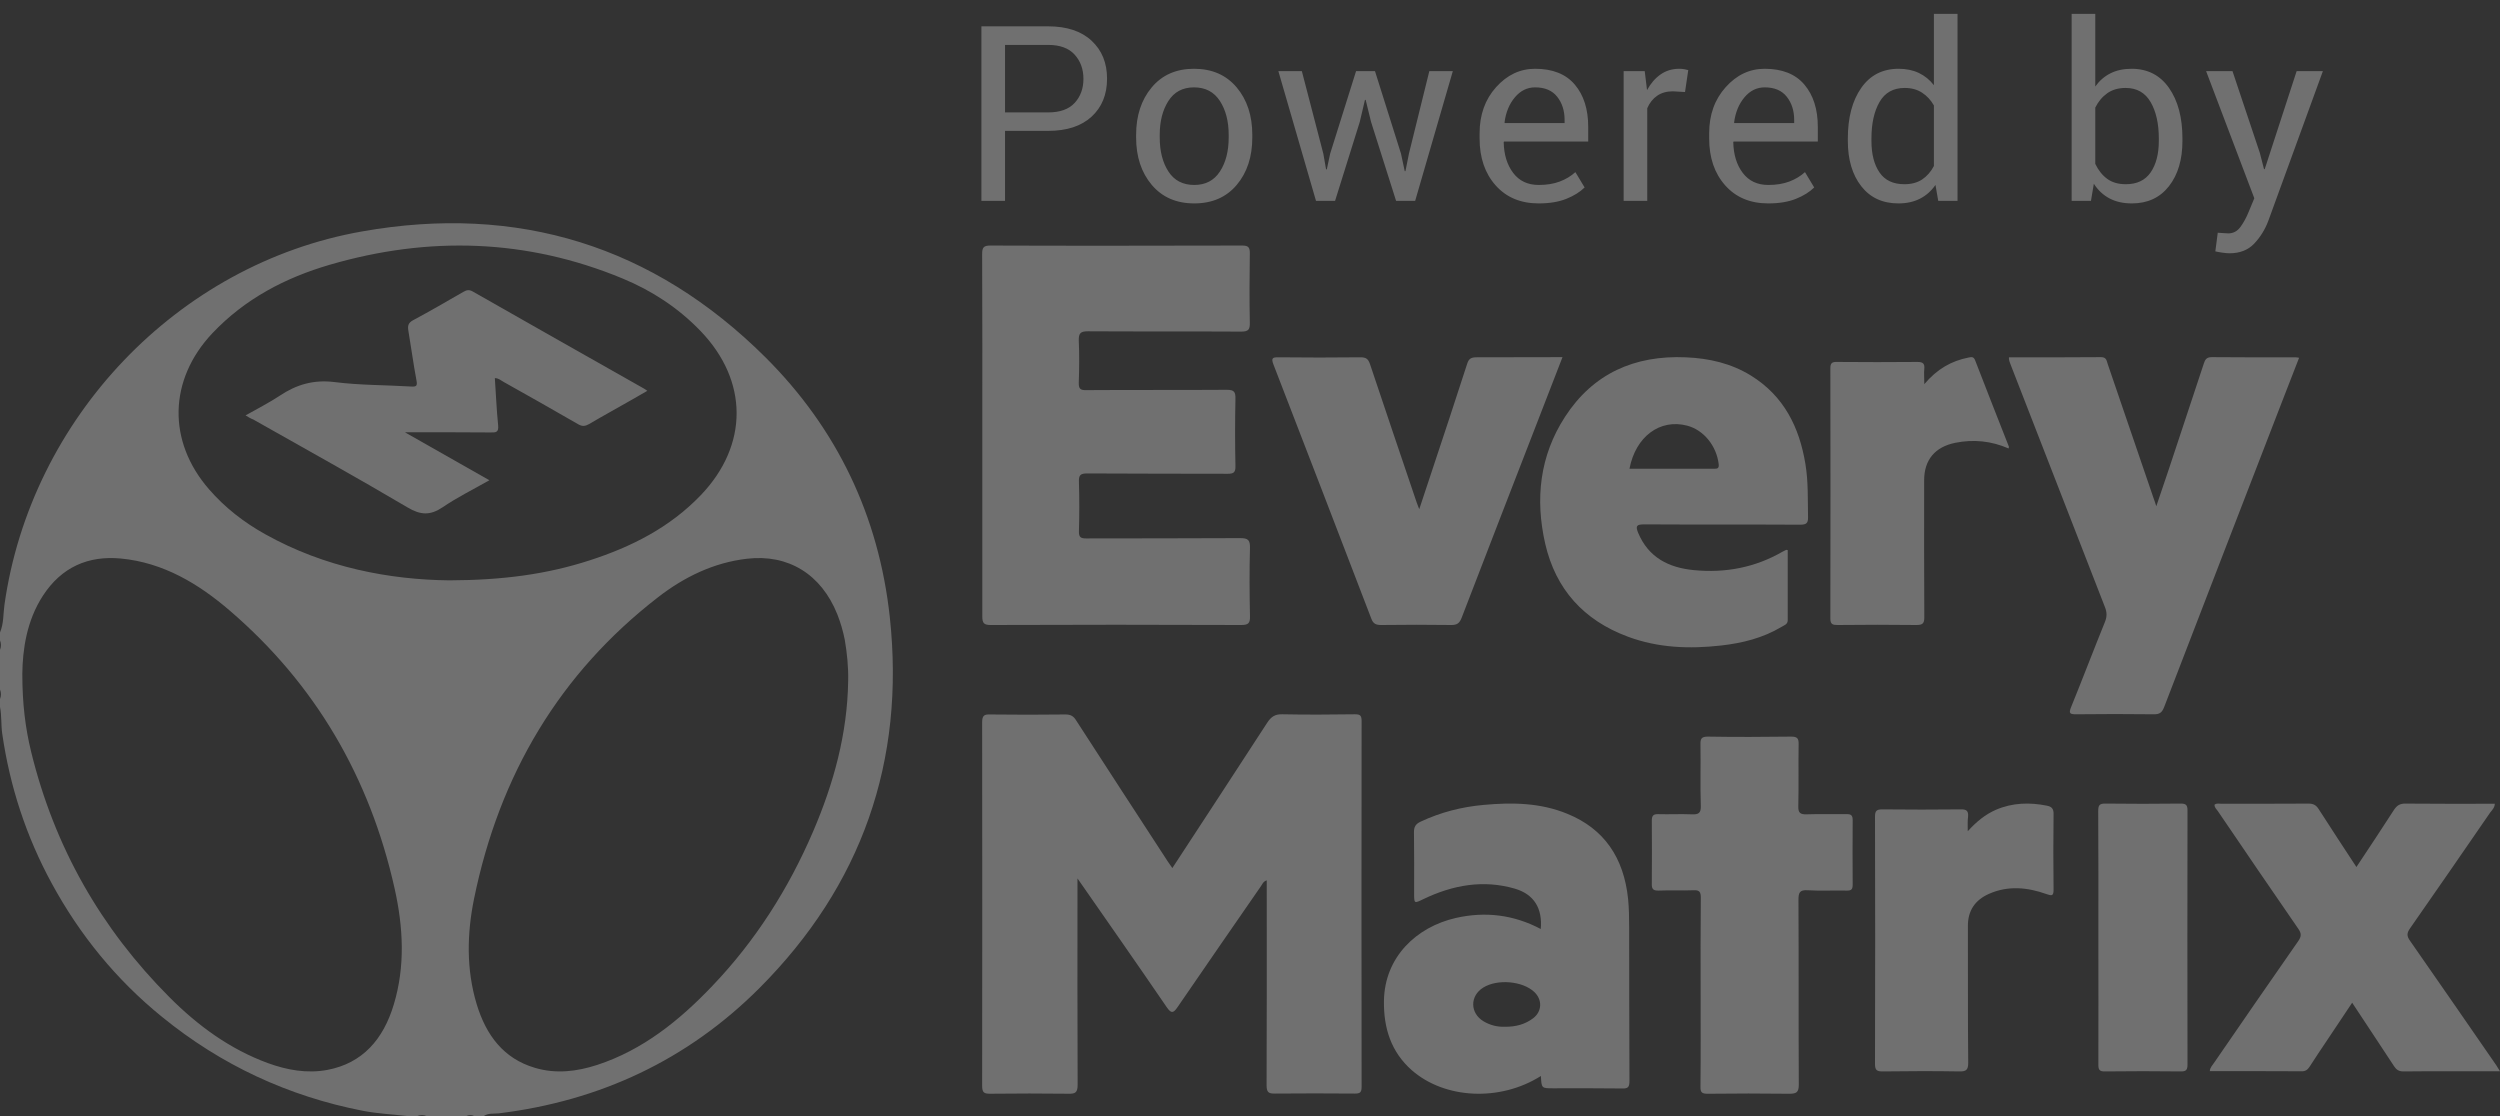 <?xml version="1.0" encoding="UTF-8"?>
<svg width="112px" height="50px" viewBox="0 0 112 50" version="1.1" xmlns="http://www.w3.org/2000/svg" xmlns:xlink="http://www.w3.org/1999/xlink">
    <rect x="0" y="0" width="112" height="50" fill="#333333" stroke="none"/>
    <!-- Generator: Sketch 53.2 (72643) - https://sketchapp.com -->
    <title>logo_footer</title>
    <desc>Created with Sketch.</desc>
    <g id="Symbols" stroke="none" stroke-width="1" fill="none" fill-rule="evenodd" opacity="0.3">
        <g id="Footer" transform="translate(-1175, -14)" fill="#FFFFFF">
            <g id="logo_footer">
                <g transform="translate(1175, 14)">
                    <g>
                        <path d="M45.025,5.863 L45.025,9 L43.967,9 L43.967,1.18 L46.958,1.18 C47.793,1.18 48.441,1.395 48.903,1.824 C49.365,2.254 49.596,2.82 49.596,3.521 C49.596,4.234 49.365,4.802 48.903,5.227 C48.441,5.651 47.793,5.863 46.958,5.863 L45.025,5.863 Z M45.025,5.036 L46.958,5.036 C47.488,5.036 47.884,4.894 48.146,4.609 C48.407,4.324 48.538,3.965 48.538,3.532 C48.538,3.099 48.406,2.737 48.143,2.447 C47.88,2.157 47.485,2.012 46.958,2.012 L45.025,2.012 L45.025,5.036 Z M50.898,6.041 C50.898,5.181 51.131,4.473 51.596,3.916 C52.062,3.359 52.694,3.081 53.492,3.081 C54.298,3.081 54.934,3.359 55.402,3.914 C55.869,4.469 56.103,5.178 56.103,6.041 L56.103,6.159 C56.103,7.025 55.87,7.734 55.404,8.286 C54.939,8.837 54.305,9.113 53.503,9.113 C52.701,9.113 52.066,8.836 51.599,8.283 C51.132,7.73 50.898,7.022 50.898,6.159 L50.898,6.041 Z M51.956,6.159 C51.956,6.775 52.086,7.283 52.346,7.684 C52.605,8.085 52.991,8.286 53.503,8.286 C54.008,8.286 54.391,8.085 54.652,7.684 C54.914,7.283 55.045,6.775 55.045,6.159 L55.045,6.041 C55.045,5.432 54.913,4.925 54.65,4.521 C54.387,4.116 54.001,3.914 53.492,3.914 C52.987,3.914 52.605,4.116 52.346,4.521 C52.086,4.925 51.956,5.432 51.956,6.041 L51.956,6.159 Z M59.285,6.884 L59.408,7.587 L59.441,7.587 L59.591,6.884 L60.751,3.188 L61.6,3.188 L62.765,6.884 L62.932,7.668 L62.964,7.668 L63.12,6.884 L64.033,3.188 L65.086,3.188 L63.399,9 L62.545,9 L61.423,5.46 L61.181,4.472 L61.149,4.478 L60.918,5.46 L59.811,9 L58.957,9 L57.271,3.188 L58.323,3.188 L59.285,6.884 Z M68.934,9.113 C68.125,9.113 67.481,8.843 67.003,8.304 C66.525,7.766 66.286,7.066 66.286,6.207 L66.286,5.971 C66.286,5.144 66.532,4.455 67.024,3.906 C67.517,3.356 68.1,3.081 68.773,3.081 C69.557,3.081 70.15,3.317 70.551,3.79 C70.952,4.263 71.152,4.893 71.152,5.681 L71.152,6.341 L67.382,6.341 L67.366,6.368 C67.376,6.927 67.518,7.386 67.79,7.746 C68.062,8.106 68.443,8.286 68.934,8.286 C69.292,8.286 69.606,8.235 69.877,8.133 C70.147,8.031 70.381,7.89 70.577,7.711 L70.991,8.398 C70.783,8.603 70.509,8.773 70.169,8.909 C69.829,9.045 69.417,9.113 68.934,9.113 Z M68.773,3.914 C68.418,3.914 68.116,4.063 67.865,4.362 C67.614,4.661 67.46,5.036 67.403,5.487 L67.414,5.514 L70.094,5.514 L70.094,5.375 C70.094,4.959 69.983,4.612 69.761,4.333 C69.539,4.053 69.21,3.914 68.773,3.914 Z M75.489,4.123 L74.947,4.091 C74.667,4.091 74.432,4.157 74.24,4.29 C74.049,4.422 73.901,4.608 73.797,4.848 L73.797,9 L72.739,9 L72.739,3.188 L73.684,3.188 L73.787,4.037 C73.951,3.736 74.154,3.502 74.396,3.333 C74.638,3.165 74.916,3.081 75.231,3.081 C75.31,3.081 75.385,3.087 75.457,3.1 C75.529,3.112 75.588,3.126 75.634,3.14 L75.489,4.123 Z M79.219,9.113 C78.41,9.113 77.766,8.843 77.288,8.304 C76.81,7.766 76.571,7.066 76.571,6.207 L76.571,5.971 C76.571,5.144 76.817,4.455 77.31,3.906 C77.802,3.356 78.385,3.081 79.058,3.081 C79.842,3.081 80.435,3.317 80.836,3.79 C81.237,4.263 81.438,4.893 81.438,5.681 L81.438,6.341 L77.667,6.341 L77.651,6.368 C77.662,6.927 77.803,7.386 78.075,7.746 C78.347,8.106 78.729,8.286 79.219,8.286 C79.577,8.286 79.892,8.235 80.162,8.133 C80.432,8.031 80.666,7.89 80.863,7.711 L81.276,8.398 C81.069,8.603 80.795,8.773 80.455,8.909 C80.114,9.045 79.703,9.113 79.219,9.113 Z M79.058,3.914 C78.704,3.914 78.401,4.063 78.15,4.362 C77.9,4.661 77.746,5.036 77.688,5.487 L77.699,5.514 L80.379,5.514 L80.379,5.375 C80.379,4.959 80.268,4.612 80.046,4.333 C79.824,4.053 79.495,3.914 79.058,3.914 Z M82.783,6.202 C82.783,5.267 82.982,4.513 83.382,3.94 C83.781,3.368 84.34,3.081 85.06,3.081 C85.4,3.081 85.702,3.144 85.965,3.269 C86.228,3.394 86.453,3.577 86.639,3.817 L86.639,0.621 L87.697,0.621 L87.697,9 L86.833,9 L86.709,8.286 C86.519,8.558 86.287,8.764 86.011,8.903 C85.735,9.043 85.415,9.113 85.049,9.113 C84.34,9.113 83.785,8.856 83.384,8.342 C82.983,7.828 82.783,7.152 82.783,6.314 L82.783,6.202 Z M83.841,6.314 C83.841,6.902 83.961,7.372 84.201,7.724 C84.441,8.077 84.813,8.253 85.318,8.253 C85.633,8.253 85.898,8.182 86.113,8.039 C86.328,7.895 86.503,7.695 86.639,7.437 L86.639,4.725 C86.503,4.485 86.327,4.294 86.11,4.153 C85.894,4.011 85.633,3.94 85.329,3.94 C84.82,3.94 84.445,4.15 84.203,4.569 C83.962,4.988 83.841,5.532 83.841,6.202 L83.841,6.314 Z M97.773,6.314 C97.773,7.152 97.572,7.828 97.169,8.342 C96.766,8.856 96.212,9.113 95.507,9.113 C95.124,9.113 94.79,9.038 94.508,8.89 C94.225,8.741 93.99,8.522 93.804,8.232 L93.675,9 L92.81,9 L92.81,0.621 L93.868,0.621 L93.868,3.876 C94.051,3.618 94.278,3.421 94.548,3.285 C94.818,3.149 95.134,3.081 95.496,3.081 C96.212,3.081 96.771,3.368 97.172,3.94 C97.573,4.513 97.773,5.267 97.773,6.202 L97.773,6.314 Z M96.715,6.202 C96.715,5.536 96.592,4.992 96.347,4.572 C96.102,4.151 95.729,3.94 95.227,3.94 C94.901,3.94 94.627,4.02 94.403,4.179 C94.179,4.339 94.001,4.553 93.868,4.821 L93.868,7.34 C94.005,7.627 94.183,7.851 94.403,8.012 C94.623,8.173 94.901,8.253 95.238,8.253 C95.736,8.253 96.106,8.076 96.35,7.722 C96.593,7.367 96.715,6.898 96.715,6.314 L96.715,6.202 Z M101.24,6.846 L101.428,7.577 L101.46,7.577 L102.889,3.188 L104.065,3.188 L101.621,9.892 C101.475,10.282 101.264,10.622 100.99,10.912 C100.716,11.202 100.347,11.347 99.881,11.347 C99.795,11.347 99.686,11.337 99.554,11.318 C99.421,11.298 99.319,11.279 99.247,11.261 L99.355,10.429 C99.333,10.425 99.397,10.429 99.546,10.439 C99.694,10.45 99.788,10.456 99.828,10.456 C100.053,10.456 100.238,10.355 100.381,10.155 C100.524,9.954 100.644,9.732 100.741,9.489 L100.993,8.882 L98.834,3.188 L100.016,3.188 L101.24,6.846 Z" id="Powered-by"></path>
                        <g id="logo" transform="translate(0, 10)">
                            <path d="M48.271,29.353 L48.271,29.847 C48.271,32.765 48.264,35.675 48.278,38.593 C48.278,38.941 48.18,39.007 47.871,38.999 C46.698,38.985 45.531,38.985 44.358,38.999 C44.098,38.999 44,38.956 44,38.651 C44.007,33.222 44.007,27.785 44,22.356 C44,22.051 44.098,22 44.358,22.008 C45.482,22.022 46.606,22.022 47.73,22.008 C47.955,22.008 48.088,22.073 48.208,22.269 C49.571,24.381 50.94,26.479 52.31,28.584 C52.374,28.678 52.444,28.772 52.521,28.889 C53.947,26.704 55.366,24.548 56.771,22.378 C56.947,22.109 57.122,21.993 57.438,22 C58.527,22.022 59.616,22.015 60.705,22 C60.937,22 61,22.058 61,22.298 C60.993,27.763 60.993,33.236 61,38.702 C61,38.956 60.909,38.992 60.698,38.992 C59.504,38.985 58.309,38.978 57.115,38.992 C56.827,38.999 56.743,38.927 56.743,38.622 C56.757,35.682 56.75,32.743 56.75,29.803 L56.75,29.44 C56.588,29.491 56.553,29.614 56.49,29.701 C55.24,31.509 53.989,33.316 52.746,35.131 C52.556,35.407 52.465,35.399 52.275,35.131 C50.976,33.229 49.655,31.342 48.271,29.353" id="Fill-11"></path>
                            <path d="M44.007,9.482 C44.007,6.78 44.014,4.086 44,1.385 C44,1.087 44.064,1 44.372,1 C48.129,1.015 51.885,1.007 55.642,1 C55.921,1 55.999,1.073 55.992,1.363 C55.978,2.394 55.971,3.418 55.992,4.449 C55.999,4.762 55.935,4.856 55.606,4.856 C53.316,4.842 51.027,4.856 48.737,4.842 C48.408,4.842 48.322,4.929 48.329,5.255 C48.358,5.887 48.35,6.512 48.329,7.144 C48.322,7.419 48.401,7.485 48.665,7.478 C50.762,7.463 52.865,7.478 54.962,7.463 C55.291,7.463 55.355,7.557 55.348,7.87 C55.327,8.872 55.327,9.881 55.348,10.883 C55.355,11.167 55.262,11.225 55.005,11.225 C52.908,11.217 50.805,11.225 48.708,11.21 C48.415,11.21 48.322,11.276 48.336,11.588 C48.358,12.328 48.358,13.062 48.336,13.803 C48.329,14.064 48.415,14.122 48.658,14.122 C50.962,14.115 53.259,14.122 55.563,14.108 C55.906,14.108 56.007,14.188 55.999,14.543 C55.971,15.56 55.978,16.577 55.999,17.593 C56.007,17.898 55.949,18 55.613,18 C51.871,17.985 48.121,17.985 44.379,18 C44.079,18 44.007,17.913 44.007,17.615 L44.007,9.482 Z" id="Fill-13"></path>
                            <path d="M90.002,6.007 C91.381,6.007 92.753,6.014 94.132,6 C94.377,6 94.377,6.172 94.426,6.31 C95.112,8.309 95.79,10.308 96.476,12.307 C96.511,12.404 96.546,12.5 96.602,12.68 C96.805,12.08 96.987,11.556 97.162,11.025 C97.687,9.447 98.212,7.868 98.73,6.29 C98.786,6.117 98.849,6 99.08,6 C100.326,6.014 101.579,6.007 102.825,6.007 C102.867,6.007 102.909,6.014 103,6.028 C102.734,6.71 102.482,7.372 102.223,8.027 C100.466,12.576 98.702,17.126 96.952,21.682 C96.854,21.931 96.742,22.006 96.476,22 C95.321,21.986 94.167,21.986 93.012,22 C92.739,22 92.669,21.965 92.781,21.689 C93.299,20.414 93.789,19.125 94.307,17.85 C94.398,17.615 94.391,17.422 94.3,17.195 C92.893,13.59 91.493,9.984 90.093,6.379 C90.058,6.269 89.988,6.159 90.002,6.007" id="Fill-15"></path>
                            <path d="M99.211,26.05 C99.31,25.973 99.415,26.008 99.514,26.008 C100.816,26.008 102.118,26.008 103.42,26.001 C103.631,26.001 103.758,26.064 103.871,26.239 C104.42,27.099 104.99,27.96 105.567,28.842 C106.137,27.981 106.7,27.141 107.242,26.295 C107.376,26.085 107.517,25.994 107.777,26.001 C109.1,26.015 110.423,26.008 111.768,26.008 C111.761,26.19 111.641,26.295 111.557,26.407 C110.367,28.135 109.178,29.863 107.974,31.584 C107.826,31.794 107.812,31.927 107.967,32.144 C109.262,33.998 110.543,35.859 111.831,37.72 C111.88,37.797 111.93,37.874 112,37.993 L110.107,37.993 C109.297,37.993 108.488,37.986 107.678,38 C107.474,38 107.362,37.93 107.256,37.769 C106.644,36.832 106.024,35.908 105.377,34.922 C104.997,35.495 104.638,36.027 104.279,36.566 C104.004,36.972 103.737,37.377 103.469,37.79 C103.378,37.93 103.279,38 103.103,37.993 C101.745,37.986 100.387,37.986 99,37.986 C99.007,37.818 99.127,37.713 99.204,37.594 C100.45,35.782 101.703,33.963 102.963,32.158 C103.103,31.955 103.11,31.822 102.97,31.619 C101.759,29.863 100.555,28.1 99.359,26.337 C99.31,26.26 99.204,26.183 99.211,26.05" id="Fill-17"></path>
                            <path d="M70,6 C69.66,6.887 69.328,7.731 69.002,8.576 C67.827,11.613 66.646,14.642 65.478,17.686 C65.386,17.916 65.28,18 65.025,18 C63.978,17.986 62.923,17.986 61.876,18 C61.642,18 61.522,17.944 61.437,17.721 C59.979,13.923 58.522,10.126 57.05,6.328 C56.951,6.063 56.986,6 57.276,6.007 C58.501,6.021 59.732,6.021 60.956,6.007 C61.204,6.007 61.296,6.084 61.374,6.307 C62.067,8.38 62.768,10.447 63.468,12.513 C63.497,12.59 63.525,12.667 63.582,12.813 C63.78,12.22 63.957,11.696 64.126,11.173 C64.664,9.553 65.202,7.934 65.726,6.307 C65.797,6.077 65.896,6.007 66.143,6.007 C67.41,6.007 68.67,6 70,6" id="Fill-19"></path>
                            <path d="M76.188,34.409 C76.188,33.007 76.181,31.613 76.196,30.212 C76.196,29.964 76.137,29.869 75.874,29.883 C75.347,29.905 74.827,29.876 74.301,29.898 C74.044,29.905 73.993,29.81 74.001,29.577 C74.008,28.642 74.008,27.701 74.001,26.766 C74.001,26.547 74.066,26.467 74.286,26.474 C74.783,26.489 75.288,26.46 75.786,26.482 C76.093,26.496 76.21,26.431 76.196,26.095 C76.166,25.182 76.196,24.27 76.181,23.358 C76.174,23.102 76.218,23 76.51,23 C77.754,23.022 78.998,23.015 80.242,23 C80.527,23 80.586,23.088 80.578,23.35 C80.564,24.277 80.586,25.197 80.564,26.124 C80.556,26.423 80.659,26.489 80.937,26.482 C81.537,26.46 82.129,26.482 82.729,26.474 C82.934,26.467 83,26.533 83,26.745 C82.993,27.708 82.993,28.664 83,29.628 C83,29.832 82.949,29.905 82.737,29.898 C82.151,29.883 81.566,29.92 80.981,29.883 C80.622,29.861 80.571,29.993 80.571,30.314 C80.586,33.073 80.571,35.832 80.586,38.591 C80.586,38.934 80.483,39 80.161,39 C78.939,38.985 77.725,38.985 76.503,39 C76.247,39 76.174,38.942 76.181,38.679 C76.196,37.255 76.188,35.832 76.188,34.409" id="Fill-21"></path>
                            <path d="M88.155,27.238 C88.556,26.8 88.944,26.486 89.414,26.28 C90.16,25.959 90.928,25.938 91.709,26.096 C91.917,26.137 92.007,26.239 92,26.472 C91.986,27.601 91.986,28.73 92,29.858 C92,30.139 91.924,30.139 91.688,30.057 C90.831,29.749 89.96,29.667 89.11,30.043 C88.487,30.317 88.155,30.796 88.162,31.493 C88.169,33.532 88.155,35.578 88.176,37.616 C88.176,37.938 88.079,38.006 87.775,38 C86.634,37.979 85.493,37.986 84.353,38 C84.104,38 84,37.965 84,37.671 C84.014,33.977 84.007,30.282 84,26.588 C84,26.328 84.069,26.26 84.325,26.26 C85.5,26.273 86.676,26.273 87.851,26.26 C88.121,26.253 88.19,26.349 88.169,26.595 C88.142,26.78 88.155,26.971 88.155,27.238" id="Fill-23"></path>
                            <path d="M86.209,7.21 C86.782,6.531 87.425,6.167 88.194,6.017 C88.327,5.989 88.425,5.975 88.488,6.147 C88.984,7.436 89.495,8.726 89.998,10.009 C90.005,10.022 89.991,10.05 89.984,10.091 C89.215,9.755 88.418,9.673 87.6,9.837 C86.684,10.022 86.202,10.605 86.202,11.518 C86.202,13.562 86.195,15.613 86.209,17.657 C86.209,17.931 86.132,18 85.859,18 C84.685,17.986 83.503,17.986 82.329,18 C82.105,18 82,17.973 82,17.712 C82.007,13.973 82.007,10.235 82,6.497 C82,6.263 82.077,6.209 82.301,6.215 C83.503,6.222 84.699,6.229 85.901,6.215 C86.153,6.215 86.23,6.291 86.209,6.524 C86.188,6.709 86.209,6.908 86.209,7.21" id="Fill-25"></path>
                            <path d="M94.007,32.003 C94.007,30.114 94.013,28.225 94,26.336 C94,26.077 94.053,26 94.311,26 C95.435,26.014 96.559,26.014 97.682,26 C97.92,26 98.006,26.049 98,26.322 C97.993,30.114 97.993,33.9 98,37.692 C98,37.937 97.934,38 97.709,38 C96.572,37.986 95.441,37.986 94.304,38 C94.046,38.007 94,37.916 94.007,37.664 C94.013,35.782 94.007,33.892 94.007,32.003" id="Fill-27"></path>
                            <path d="M37.998,20.505 C37.963,22.875 37.347,25.101 36.432,27.24 C35.323,29.828 33.832,32.162 31.912,34.17 C30.436,35.721 28.793,37.041 26.756,37.708 C25.841,38.005 24.905,38.121 23.962,37.838 C22.562,37.425 21.779,36.381 21.356,34.989 C20.885,33.431 20.919,31.828 21.238,30.263 C22.375,24.695 25.085,20.157 29.48,16.757 C30.658,15.844 31.975,15.206 33.458,15.032 C35.309,14.814 36.792,15.72 37.513,17.525 C37.658,17.895 37.769,18.272 37.846,18.664 C37.95,19.273 38.012,19.889 37.998,20.505 M20.127,16 C17.473,15.971 14.563,15.434 11.874,13.929 C10.927,13.4 10.081,12.746 9.362,11.917 C7.491,9.765 7.555,7.011 9.511,4.932 C10.977,3.383 12.784,2.443 14.77,1.862 C19.202,0.57 23.593,0.695 27.897,2.479 C29.207,3.023 30.381,3.787 31.384,4.829 C33.533,7.062 33.54,9.941 31.398,12.181 C30.004,13.635 28.282,14.502 26.417,15.104 C24.496,15.728 22.511,15.993 20.127,16 M17.641,35.004 C17.176,36.555 16.247,37.636 14.659,37.933 C13.751,38.1 12.864,37.94 12.004,37.628 C10.305,37.005 8.863,35.954 7.58,34.663 C4.536,31.61 2.442,27.964 1.395,23.679 C1.139,22.627 1,21.547 1,20.177 C1.014,19.118 1.187,17.82 1.922,16.689 C2.761,15.399 3.961,14.884 5.417,15.022 C7.31,15.203 8.891,16.145 10.312,17.371 C14.112,20.641 16.566,24.81 17.682,29.82 C18.064,31.538 18.161,33.285 17.641,35.004 M39.863,17.644 C39.372,13.126 37.504,9.205 34.285,6.001 C29.268,1.014 23.193,-0.869 16.222,0.368 C7.951,1.824 1.378,8.743 0.199,17.097 C0.142,17.509 0.171,17.935 0,18.333 L0,18.688 C0.057,18.83 0.057,18.973 0,19.115 L0,20.891 C0.057,21.033 0.057,21.175 0,21.317 L0,21.672 C0.078,22.063 0.043,22.468 0.099,22.865 C0.441,25.231 1.172,27.469 2.316,29.572 C3.574,31.887 5.208,33.891 7.255,35.553 C9.905,37.713 12.911,39.112 16.265,39.766 C16.926,39.893 17.594,39.922 18.262,40 L18.688,40 C18.83,39.943 18.972,39.943 19.114,40 L20.891,40 C21.011,39.943 21.125,39.943 21.246,40 L21.672,40 C21.878,39.858 22.12,39.901 22.34,39.879 C26.866,39.325 30.796,37.492 34.015,34.274 C38.605,29.678 40.559,24.102 39.863,17.644" id="Fill-29"></path>
                            <path d="M68.685,35.617 C68.327,35.888 67.913,36.005 67.41,35.999 C67.103,36.011 66.77,35.937 66.469,35.758 C65.853,35.395 65.841,34.619 66.45,34.243 C67.084,33.849 68.214,33.948 68.735,34.44 C69.105,34.785 69.086,35.315 68.685,35.617 M72.986,31.539 C72.986,31.117 72.98,30.695 72.939,30.273 C72.747,28.417 71.86,27.129 70.221,26.46 C69.006,25.958 67.736,25.943 66.466,26.06 C65.49,26.147 64.548,26.387 63.646,26.809 C63.428,26.911 63.339,27.035 63.346,27.297 C63.359,28.192 63.353,29.094 63.353,29.989 C63.353,30.491 63.346,30.484 63.769,30.28 C65.087,29.647 66.452,29.4 67.873,29.814 C68.726,30.069 69.108,30.695 69.026,31.619 C67.811,30.978 66.541,30.826 65.223,31.124 C63.441,31.531 62.035,32.885 62.001,34.827 C61.98,36.071 62.329,37.134 63.243,37.941 C64.725,39.244 67.21,39.36 69.033,38.203 C69.06,38.756 69.06,38.756 69.579,38.756 C70.617,38.756 71.648,38.749 72.686,38.764 C72.952,38.771 73,38.684 73,38.414 C72.986,36.122 72.993,33.83 72.986,31.539" id="Fill-31"></path>
                            <path d="M76.807,11 L73,11 C73.278,9.554 74.367,8.751 75.583,9.069 C76.322,9.261 76.902,9.972 76.998,10.799 C77.014,10.975 76.95,11 76.807,11 M80.882,10.782 C80.611,9.14 79.922,7.745 78.448,6.829 C77.554,6.277 76.571,6.052 75.53,6.008 C73.228,5.907 71.366,6.735 70.112,8.675 C68.976,10.426 68.77,12.358 69.225,14.357 C69.694,16.398 70.948,17.786 72.92,18.52 C74.276,19.028 75.684,19.079 77.106,18.919 C78.06,18.81 78.976,18.585 79.812,18.084 C79.929,18.011 80.09,17.975 80.09,17.786 L80.09,14.647 C80.046,14.64 80.032,14.625 80.024,14.633 C79.973,14.654 79.914,14.683 79.863,14.713 C78.631,15.425 77.297,15.679 75.882,15.541 C74.753,15.432 73.851,14.974 73.389,13.87 C73.265,13.565 73.316,13.492 73.653,13.492 C75.985,13.506 78.316,13.492 80.648,13.506 C80.912,13.506 81.007,13.448 81,13.172 C80.985,12.373 81.014,11.574 80.882,10.782" id="Fill-33"></path>
                            <path d="M11,8.61 C11.534,8.307 12.053,8.046 12.53,7.729 C13.282,7.227 14.054,7 14.988,7.117 C16.118,7.261 17.269,7.247 18.413,7.316 C18.638,7.33 18.708,7.302 18.659,7.048 C18.519,6.304 18.42,5.554 18.294,4.811 C18.259,4.597 18.287,4.46 18.512,4.343 C19.27,3.937 20.014,3.503 20.758,3.076 C20.899,2.994 21.011,2.966 21.172,3.055 C23.728,4.508 26.283,5.96 28.846,7.406 C28.888,7.426 28.916,7.454 29,7.509 C28.74,7.66 28.502,7.798 28.27,7.929 C27.645,8.287 27.013,8.631 26.395,8.996 C26.213,9.099 26.087,9.113 25.897,9.003 C24.788,8.362 23.679,7.736 22.562,7.11 C22.443,7.041 22.338,6.944 22.169,6.938 C22.218,7.653 22.246,8.356 22.317,9.058 C22.345,9.367 22.225,9.381 21.966,9.374 C20.674,9.36 19.375,9.367 18.14,9.367 C19.333,10.049 20.611,10.772 21.924,11.515 C21.2,11.928 20.484,12.279 19.839,12.72 C19.277,13.098 18.849,13.084 18.259,12.733 C15.977,11.384 13.661,10.104 11.351,8.796 C11.239,8.755 11.14,8.693 11,8.61" id="Fill-35"></path>
                        </g>
                    </g>
                </g>
            </g>
        </g>
    </g>
</svg>